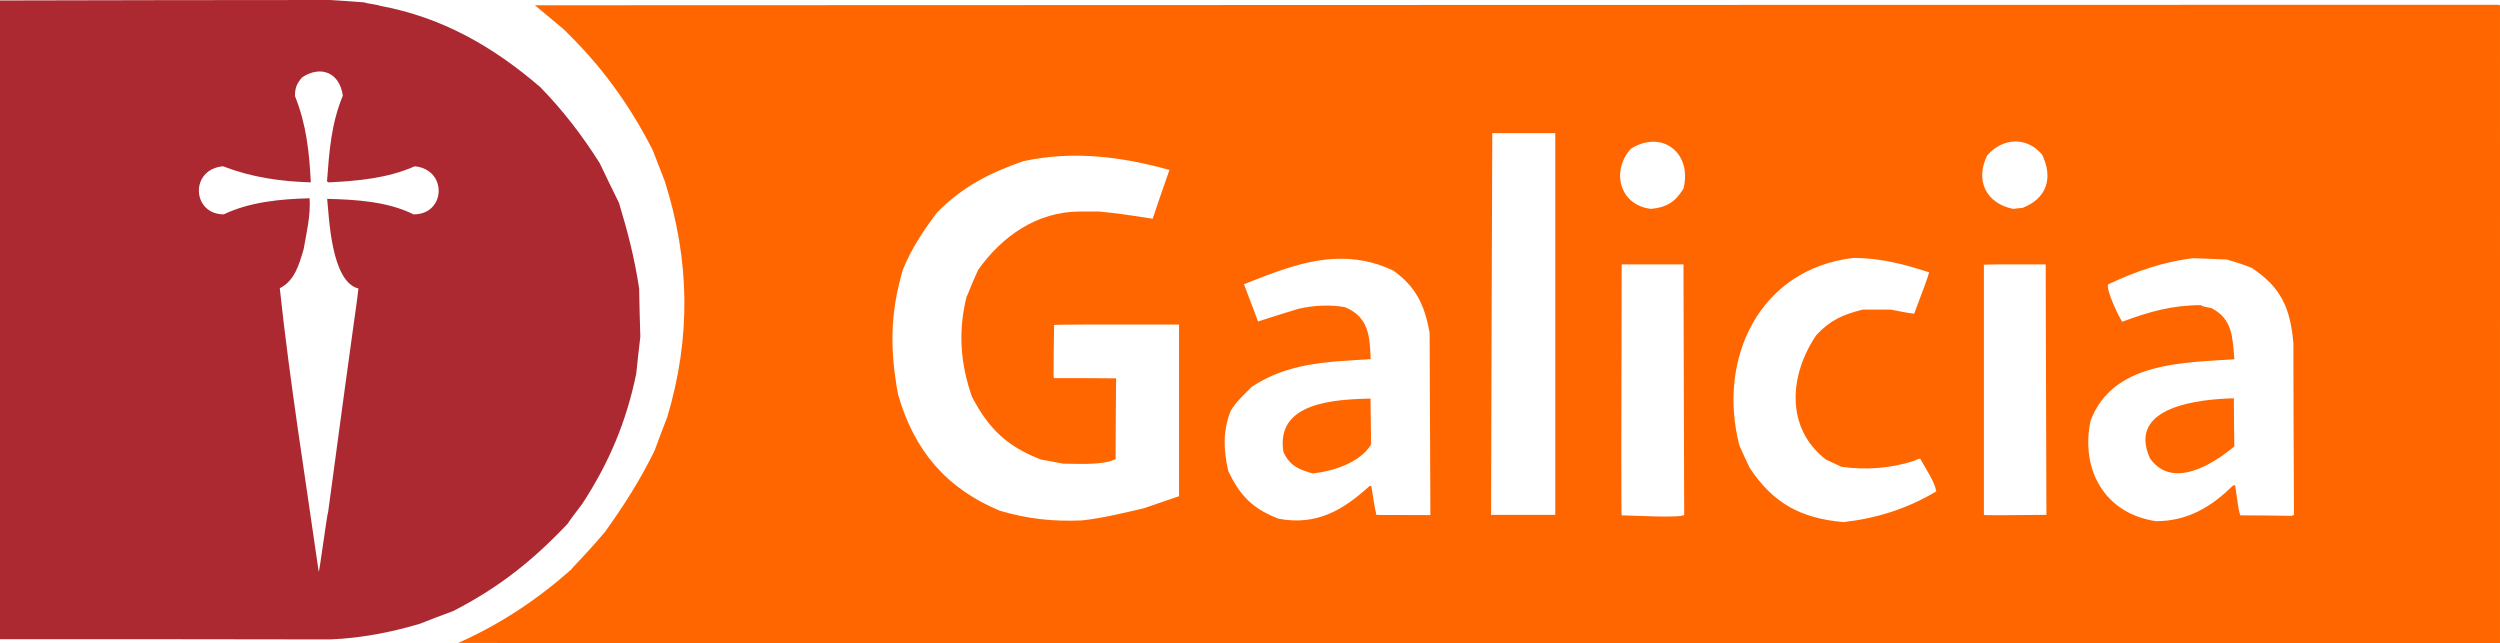 <?xml version="1.0" encoding="UTF-8"?>
<svg xmlns="http://www.w3.org/2000/svg" viewBox="0 0 522.27 134.43">
  <g id="a" data-name="Layer 1" image-rendering="optimizeQuality" shape-rendering="geometricPrecision" text-rendering="geometricPrecision">
    <path d="M133.53,60.31c-.95-6.28-2.36-11.8-4.22-17.93-1.36-2.76-2.71-5.52-4.02-8.29-3.72-5.87-7.58-10.9-12.4-15.87-9.94-8.54-20.54-14.61-33.55-17.02-.2-.2-3.01-.5-3.21-.7-2.41-.2-4.82-.35-7.18-.5C45.95,0,22.95.05,0,.1v133.43c22.95,0,45.95,0,68.95.05h0c6.38-.25,12.66-1.46,18.73-3.26,2.31-.9,4.62-1.81,6.98-2.66,9.49-4.87,16.62-10.5,24-18.33q.2-.45,3.01-4.12c5.57-8.54,9.19-17.12,11.25-27.17.25-2.56.55-5.12.85-7.68-.1-3.36-.2-6.73-.25-10.04ZM86.43,44.8c-5.42-2.71-12.1-3.11-18.08-3.26.4,3.72.8,17.33,6.53,18.73-.3,3.01-.5,3.21-6.33,46.7-.2.2-1.76,12.15-1.96,12.5h0c-2.81-19.69-6.03-39.52-8.14-59.26,3.11-1.56,4.02-4.92,4.97-8.09.6-3.41,1.51-7.18,1.26-10.7-5.98.15-12.5.75-17.93,3.36-6.68,0-7.13-9.44-.15-10.04,5.98,2.31,11.95,3.16,18.33,3.36-.3-6.28-.95-12.2-3.31-18.03,0-1.71.4-2.66,1.51-3.92,4.02-2.61,7.83-.9,8.49,3.82-2.46,6.03-2.81,11.5-3.31,17.93.1.05.2.1.35.2,6.13-.3,12.3-.85,17.98-3.36,6.88.65,6.53,10.04-.2,10.04Z" fill="#ad2931" fill-rule="evenodd"></path>
    <g>
      <path d="M220.26,78.69h0c11.29.18,12.7.2,12.88.3-.18-.1-1.59-.13-12.88-.3Z" fill="#f60"></path>
      <polygon points="95.72 134.33 95.72 134.33 95.72 134.33 95.72 134.33" fill="#f60"></polygon>
      <path d="M268.12,94.41c1.31,2.91,3.26,3.7,6.12,4.5,4.17-.45,9.93-2.25,12.19-6.06-.05-3.21-.08-6.43-.12-9.59-7.38.2-19.9.71-18.19,11.16Z" fill="#f60"></path>
      <path d="M466.68,83.21s0,0,0,0c0,0,0,0,0-.01-7.13.2-22.45,1.67-17.53,12.56,4.67,6.58,13.16,1.22,17.62-2.5-.02-1.48-.04-2.97-.06-4.46-.02-1.87-.04-3.74-.04-5.59Z" fill="#f60"></path>
      <path d="M522.07,1c-136.8,0-273.59.05-410.34.1,2.01,1.66,4.02,3.32,6.03,5.02,7.78,7.53,13.66,15.57,18.58,25.21.85,2.16,1.71,4.37,2.56,6.58,5.22,16.52,5.47,32.59.5,49.21-.9,2.31-1.81,4.67-2.66,7.03-2.96,6.08-6.43,11.5-10.35,16.97-4.27,5.02-6.78,7.38-7.08,7.88-7.23,6.38-14.81,11.4-23.6,15.32,142.17,0,284.34.05,426.56.1V1.15c-.1-.05-.15-.1-.2-.15ZM238.84,106.21c-4.32,1-8.34,2.01-12.81,2.51-6.13.25-11.25-.3-17.12-2.01-11.25-4.67-17.93-12.6-21.29-24.26-1.71-9.19-1.71-17.02,1-26.11,1.81-4.47,4.27-8.14,7.18-12,5.37-5.37,10.7-8.09,17.88-10.65,10.45-2.26,20.44-1.01,30.63,1.81-1.2,3.36-2.36,6.78-3.51,10.2q-6.83-1.11-11.15-1.51h0c-1.36,0-2.71,0-4.02,0-8.99,0-16.32,5.17-21.29,12.2-1.51,3.21-2.21,5.37-2.41,5.57-1.81,7.28-1.31,13.91,1.1,20.89,3.57,6.83,7.43,10.45,14.46,13.16,1.51.25,3.01.55,4.57.85,3.16,0,8.29.4,11-.95,0-5.62.05-11.25.1-16.87-4.32-.05-8.64-.05-12.96-.05-.05-.1-.1-.2-.1-.3,0-3.56.05-7.12.1-10.68h0v-.11h0q0-.15,26.11-.1s0,0,0,0v35.73s0,.08,0,.13c-2.51.85-5.02,1.71-7.48,2.56ZM287.5,107.47c0-.3-.21-.55-1-5.86-.15-.05-.24-.12-.34-.12-5.72,5.22-11.2,8.33-19.03,6.88-5.42-2.06-8.1-4.81-10.56-10.03-.95-4.42-1.16-8.07.5-12.44,1.1-1.96,2.88-3.49,4.44-5.09,7.58-5.07,15.95-5.23,24.84-5.78-.2-4.82-.39-8.73-5.31-10.84-3.11-.6-6.69-.39-9.75.31-2.86.85-5.66,1.75-8.47,2.66-1-2.61-1.98-5.22-2.94-7.78,6.53-2.61,12.8-5.08,19.25-5.31,3.87-.14,7.82.5,11.91,2.44,4.77,3.36,6.57,7.24,7.62,12.97.05,12.71.11,25.42.16,38.12-.19,0-.38,0-.57,0-10.84,0-10.94,0-10.74-.1ZM324.91,107.56h-13.06c-.12,0-.23,0-.35,0,.05-26.52.15-52.98.25-79.45v-.3h13.16v79.75ZM339.13,107.67c4.22-.05,8.44-.1,12.71-.1-4.27,0-8.49.05-12.71.1h-.35q-.15,0,0-52.43h0s.2,0,.2,0h12.71c.05,17.43.1,34.85.15,52.33-.7.7-11.1.1-12.71.1ZM351.68,39.42c-1.71,2.81-3.56,3.92-6.78,4.22h0c-6.63-.8-8.34-7.93-4.22-12.55,6.53-4.12,12.91.9,11,8.34ZM385.08,109.07h0c-8.79-.8-14.56-3.82-19.54-11.3-.75-1.56-1.46-3.11-2.16-4.67-4.72-18.23,4.22-36.96,23.85-39.22,5.47,0,10.6,1.31,15.77,3.01q-.1.75-3.11,8.64-1.51-.15-4.87-.85h-5.88c-4.07,1.01-6.83,2.21-9.69,5.32-5.62,8.24-6.58,19.38,2.01,26.01,1.05.5,2.16,1,3.26,1.51,5.12.7,10.04.35,15.02-1.2q1.05-.5,1.41-.5c1.05,2.01,2.96,4.62,3.36,6.83-6.08,3.62-12.35,5.62-19.44,6.43ZM414.45,107.56v-52.23h0q0-.15,12.86-.1s.03,0,.05,0c.05,17.43.1,34.85.15,52.33q-13.06.15-13.06,0ZM422.49,43.44c-.65.05-1.31.1-1.91.2-5.57-1.1-8.08-5.87-5.42-11.2,3.21-3.62,8.14-4.02,11.45-.15,2.41,4.97.9,9.24-4.12,11.15ZM479.24,107.56c-.15.05-.3.1-.45.2-3.62-.05-7.18-.1-10.75-.1h0c.19,0,.38,0,.57,0-.19,0-.39,0-.58,0-.35-1-.34-1.01-1.09-6.28-.15,0-.32.01-.47.06-4.47,4.47-9.53,7.44-16.06,7.44-10.65-1.56-15.8-10.66-13.69-20.91,4.52-12.3,19.22-12.2,30.06-12.91-.4-4.67-.36-8.38-4.78-10.69-2.01-.4-1.99-.42-2.19-.62-6.03,0-10.79,1.36-16.47,3.47-1-1.61-3.34-6.61-2.94-7.81,5.62-2.66,11.62-4.77,17.84-5.47,2.36.1,4.73.18,7.09.28.2.2,1.68.39,5.09,1.75,6.18,4.12,8.03,8.4,8.69,15.69-.04,8.59-.04,17.18-.03,25.79,0-8.61.01-17.21.05-25.8,0,11.95.05,23.9.1,35.91h-.15s.15,0,.15,0Z" fill="#f60"></path>
    </g>
  </g>
</svg>
